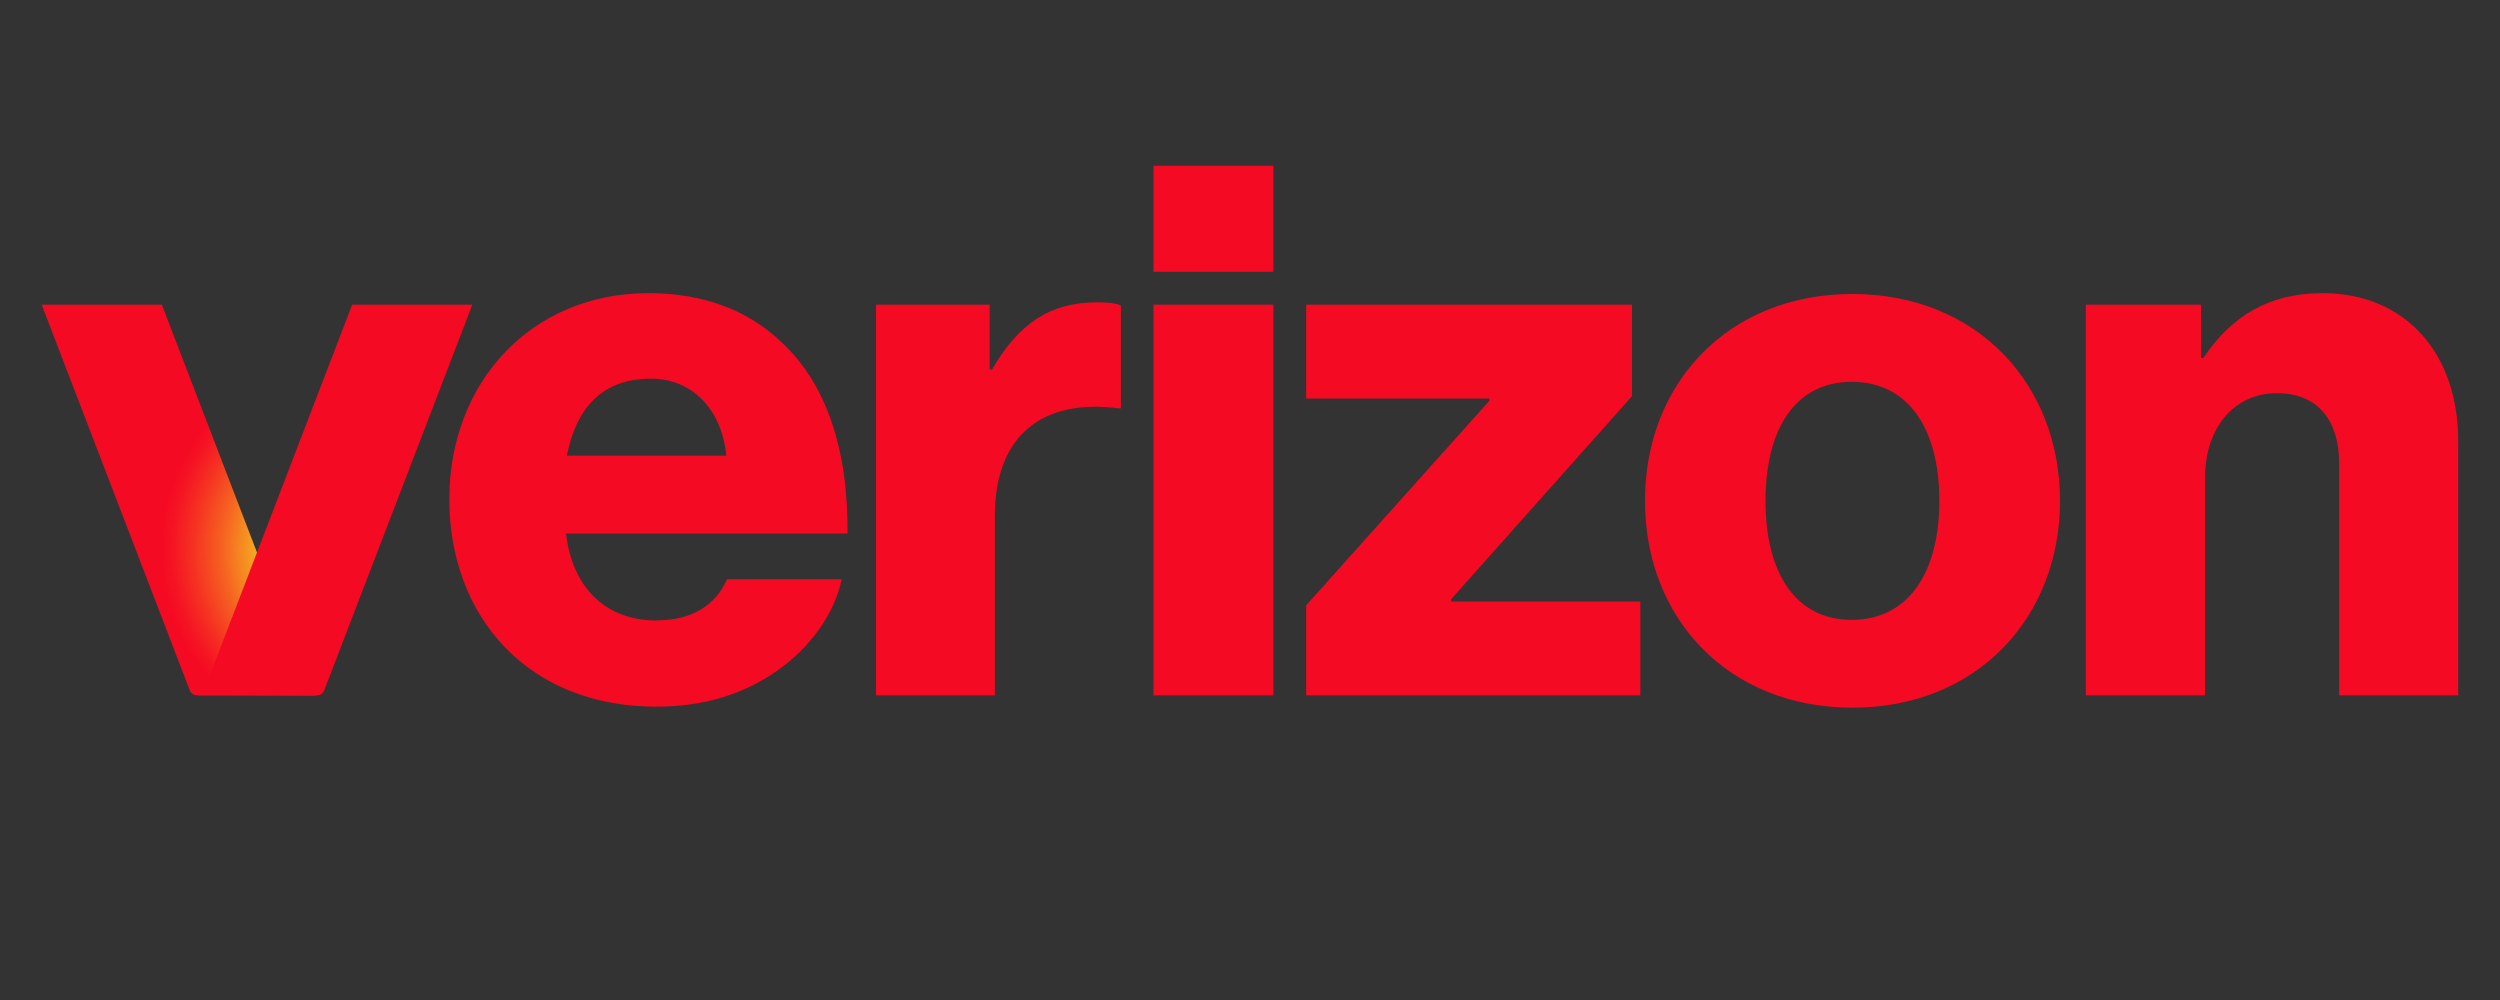 <?xml version="1.0" encoding="UTF-8"?>
<svg xmlns="http://www.w3.org/2000/svg" xmlns:xlink="http://www.w3.org/1999/xlink" id="a" viewBox="0 0 150 60">
  <rect x="0" y="0" width="150" height="60" fill="#333333" stroke="none"/>
  <defs>
    <radialGradient id="b" cx="1159.24" cy="-949.37" fx="1159.24" fy="-949.37" r="354.37" gradientTransform="translate(-30.18 63.71) rotate(-70.15) scale(.04 -.04) skewX(.02)" gradientUnits="userSpaceOnUse">
      <stop offset="0" stop-color="#f5ff1e"></stop>
      <stop offset=".26" stop-color="#f5ff1e"></stop>
      <stop offset=".27" stop-color="#f5fa1e"></stop>
      <stop offset=".42" stop-color="#f5a620"></stop>
      <stop offset=".56" stop-color="#f56321"></stop>
      <stop offset=".68" stop-color="#f53322"></stop>
      <stop offset=".77" stop-color="#f51523"></stop>
      <stop offset=".82" stop-color="#f50a23"></stop>
    </radialGradient>
  </defs>
  <path d="M125.16,41.72h7.14v-13.05c0-2.98,1.74-5.08,4.3-5.08s3.75,1.74,3.75,4.21v13.92h7.14v-15.29c0-5.17-3.11-8.84-8.15-8.84-3.2,0-5.45,1.37-7.14,3.89h-.14v-3.2h-6.91v23.44h0ZM111.15,17.64c-7.46,0-12.45,5.36-12.45,12.41s4.99,12.41,12.45,12.41,12.45-5.4,12.45-12.41-4.99-12.41-12.45-12.41ZM111.1,37.19c-3.39,0-5.17-2.84-5.17-7.14s1.78-7.14,5.17-7.14,5.26,2.79,5.26,7.14-1.88,7.14-5.26,7.14ZM78.37,41.72h20.05v-5.63h-11.35v-.14l10.85-12.18v-5.49h-19.55v5.63h10.99v.14l-10.99,12.27v5.4ZM69.21,41.72h7.19v-23.44h-7.19v23.44ZM52.55,41.72h7.14v-10.76c0-4.9,2.93-7.05,7.42-6.46h.14v-6.18c-.37-.14-.78-.18-1.46-.18-2.79,0-4.67,1.28-6.27,4.03h-.14v-3.89h-6.82v23.44ZM39.41,37.23c-3.16,0-5.08-2.06-5.45-5.22h16.89c.05-5.04-1.28-9.07-4.07-11.58-1.97-1.83-4.58-2.84-7.87-2.84-7.05,0-11.95,5.36-11.95,12.36s4.67,12.45,12.41,12.45c2.93,0,5.26-.78,7.19-2.11,2.06-1.42,3.52-3.48,3.94-5.54h-6.87c-.69,1.56-2.11,2.47-4.21,2.47ZM39.05,22.72c2.52,0,4.26,1.88,4.53,4.62h-9.57c.55-2.79,2.06-4.62,5.04-4.62ZM69.21,9.95h7.19v6.36h-7.19v-6.36Z" fill="#f50a23"></path>
  <path d="M18.6,41.43l-8.89-23.15H2.5l8.89,23.15c.07.18.24.29.42.29h7.21c-.19,0-.36-.12-.42-.29Z" fill="url(#b)"></path>
  <path d="M12.24,41.43l8.89-23.15h7.21l-8.89,23.15c-.07.18-.24.29-.42.29h-7.21c.19,0,.36-.12.42-.29Z" fill="#f50a23"></path>
</svg>
